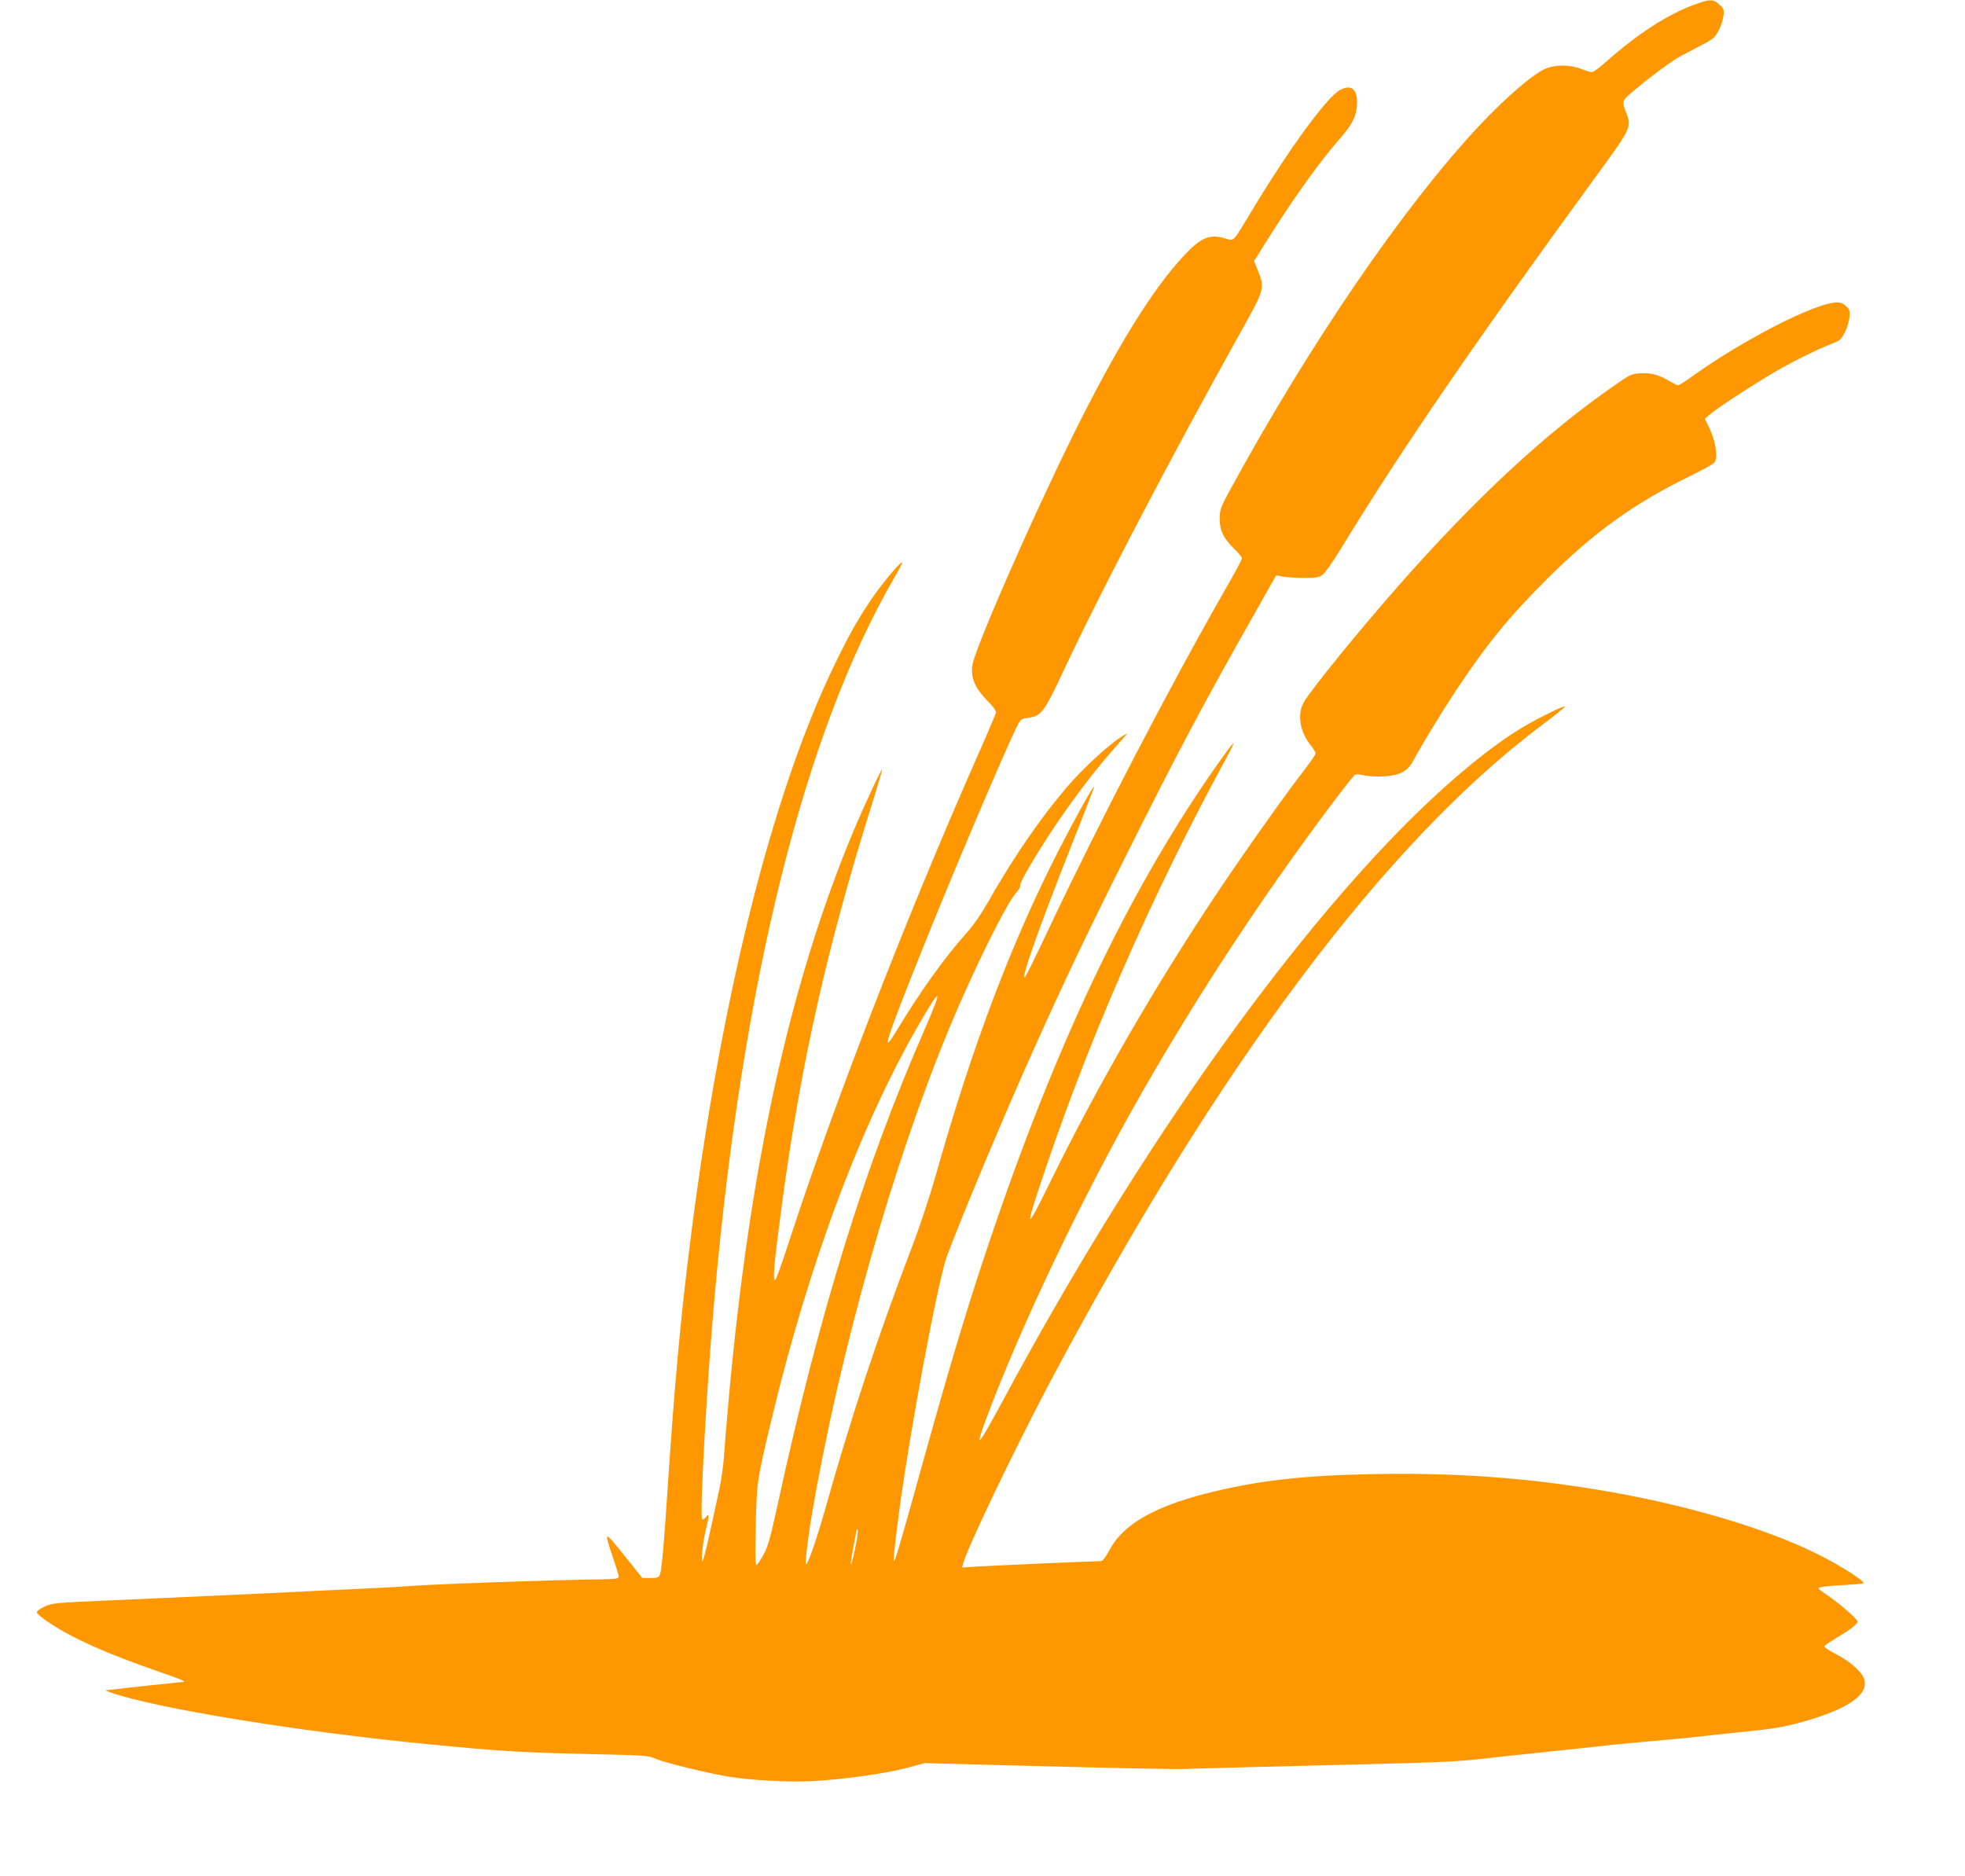 <?xml version="1.0" standalone="no"?>
<!DOCTYPE svg PUBLIC "-//W3C//DTD SVG 20010904//EN"
 "http://www.w3.org/TR/2001/REC-SVG-20010904/DTD/svg10.dtd">
<svg version="1.0" xmlns="http://www.w3.org/2000/svg"
 width="1280pt" height="1222pt" viewBox="0 0 1280 1222"
 preserveAspectRatio="xMidYMid meet">
<g transform="translate(0,1222) scale(0.1,-0.1)"
fill="#ff9800" stroke="none">
<path d="M11040 12191 c-183 -68 -370 -189 -587 -381 -37 -33 -74 -60 -83 -60
-8 0 -40 9 -70 21 -76 29 -170 29 -234 1 -86 -39 -262 -191 -435 -376 -490
-525 -1094 -1408 -1612 -2356 -70 -128 -73 -138 -74 -200 0 -77 25 -128 99
-200 25 -24 46 -50 46 -57 0 -8 -44 -91 -99 -186 -373 -652 -827 -1525 -1166
-2242 -75 -159 -142 -294 -147 -300 -37 -36 88 318 308 874 80 200 143 365
141 367 -6 6 -121 -202 -231 -416 -308 -602 -562 -1272 -800 -2115 -37 -131
-104 -334 -156 -470 -224 -587 -397 -1110 -560 -1690 -57 -202 -111 -359 -129
-378 -10 -10 12 181 39 335 181 1056 527 2278 897 3168 153 368 367 801 430
871 19 21 32 43 28 49 -8 13 98 194 218 375 107 161 256 359 357 475 46 52 93
106 104 119 l21 24 -34 -19 c-65 -37 -227 -182 -324 -290 -179 -200 -377 -483
-547 -784 -49 -85 -100 -160 -148 -213 -140 -156 -301 -382 -452 -632 -107
-177 -72 -68 181 563 193 481 533 1281 605 1423 22 44 26 47 74 53 81 11 103
40 216 281 244 524 707 1409 1173 2245 148 265 150 273 106 385 l-26 64 77
123 c171 274 346 520 482 675 84 95 112 155 112 236 0 88 -40 118 -109 82 -85
-43 -337 -389 -581 -795 -122 -203 -111 -191 -167 -174 -102 31 -159 8 -267
-107 -208 -221 -443 -601 -731 -1184 -280 -569 -640 -1392 -652 -1494 -9 -79
19 -143 94 -221 46 -47 63 -71 60 -85 -3 -11 -63 -153 -135 -315 -459 -1042
-927 -2250 -1217 -3143 -42 -130 -81 -237 -86 -237 -17 0 -7 107 46 505 122
907 293 1666 584 2594 39 124 69 226 67 228 -5 5 -121 -244 -190 -409 -415
-998 -675 -2187 -811 -3713 -13 -148 -27 -313 -30 -365 -4 -52 -17 -144 -30
-205 -75 -348 -97 -442 -106 -460 -17 -35 -2 122 21 209 21 83 20 103 -4 70
-8 -10 -18 -16 -22 -12 -18 18 30 884 81 1453 185 2067 585 3670 1169 4679 32
54 55 100 53 102 -8 8 -106 -107 -177 -206 -98 -139 -158 -243 -264 -461 -411
-848 -747 -2198 -945 -3799 -59 -471 -99 -917 -141 -1550 -24 -376 -40 -548
-51 -577 -7 -20 -16 -23 -62 -23 l-53 0 -82 103 c-121 151 -140 173 -147 165
-4 -4 11 -59 34 -123 22 -64 41 -124 41 -134 0 -16 -13 -18 -128 -20 -352 -5
-1107 -32 -1272 -46 -36 -3 -159 -10 -275 -15 -115 -5 -302 -14 -415 -20 -262
-13 -754 -35 -1225 -56 -349 -15 -373 -17 -422 -39 -30 -13 -53 -30 -53 -39 0
-8 37 -39 83 -69 156 -104 378 -202 717 -319 130 -44 176 -64 155 -65 -55 -5
-394 -41 -465 -50 l-45 -5 40 -15 c288 -102 1235 -256 2075 -337 455 -44 578
-52 1000 -62 431 -10 421 -10 474 -33 58 -25 340 -94 478 -116 144 -23 386
-36 528 -29 202 10 483 49 620 85 l124 33 486 -13 c802 -21 1162 -28 1220 -25
58 3 178 6 1095 29 670 17 647 16 1000 56 50 5 132 14 183 19 50 6 134 14 185
20 50 5 133 14 182 19 135 16 185 20 370 37 172 15 258 23 440 44 55 6 141 15
190 20 168 16 248 30 358 60 296 83 432 172 413 272 -9 49 -90 123 -188 173
-43 22 -76 44 -75 50 2 5 36 28 75 52 93 55 142 92 142 109 0 16 -116 117
-201 175 -59 40 -62 43 -39 49 14 4 81 10 150 14 68 4 126 9 128 11 13 13
-146 114 -293 188 -351 175 -883 331 -1438 422 -481 79 -930 111 -1447 102
-474 -8 -776 -43 -1105 -127 -344 -88 -543 -205 -629 -370 -24 -45 -43 -70
-54 -70 -36 0 -702 -29 -801 -35 l-104 -7 7 27 c25 98 336 747 565 1180 1098
2067 2188 3522 3214 4288 81 61 145 112 142 115 -7 7 -186 -81 -283 -140 -220
-132 -513 -379 -797 -669 -825 -844 -1758 -2183 -2569 -3689 -179 -332 -202
-359 -121 -140 225 603 628 1448 1015 2125 370 646 783 1274 1239 1882 75 100
142 184 149 187 7 3 33 1 57 -5 24 -6 79 -9 122 -7 109 5 161 31 198 101 60
110 192 327 278 457 206 309 345 479 591 725 309 308 569 495 940 676 78 38
147 77 154 86 25 34 8 141 -39 237 l-24 48 35 30 c55 46 303 207 435 283 120
69 278 146 368 180 41 15 52 26 73 67 14 27 28 71 31 98 5 43 3 51 -20 74 -18
18 -37 26 -61 26 -138 0 -626 -251 -957 -492 -37 -26 -72 -48 -78 -48 -6 0
-28 11 -49 23 -68 43 -126 60 -195 55 -59 -3 -69 -8 -162 -73 -457 -316 -907
-734 -1419 -1315 -262 -299 -565 -671 -613 -755 -45 -78 -26 -195 47 -283 16
-20 30 -42 30 -50 0 -7 -35 -59 -79 -115 -125 -162 -380 -522 -551 -777 -412
-616 -794 -1277 -1106 -1915 -140 -284 -154 -296 -78 -62 310 950 740 1939
1247 2866 22 41 36 71 30 68 -6 -4 -42 -51 -80 -105 -569 -799 -1042 -1777
-1478 -3052 -159 -464 -277 -855 -481 -1590 -128 -461 -163 -580 -170 -580 -7
0 2 84 32 315 69 524 253 1509 312 1671 92 248 370 912 555 1324 206 460 347
757 614 1290 327 655 511 1002 841 1583 l135 239 46 -9 c25 -4 87 -8 138 -8
77 0 96 3 119 21 15 11 69 88 119 170 389 639 889 1367 1678 2448 209 286 215
298 182 386 -32 86 -34 80 57 157 77 65 193 153 263 198 17 11 80 45 140 76
102 52 112 59 138 106 15 28 30 71 33 97 6 42 4 48 -26 76 -39 37 -61 37 -160
1z m-5019 -6682 c-392 -897 -684 -1843 -956 -3094 -47 -215 -63 -271 -91 -322
-19 -34 -39 -65 -46 -69 -8 -5 -9 63 -5 252 6 286 7 298 102 694 247 1032 592
1950 983 2615 126 215 130 192 13 -76z m-452 -3382 c-12 -61 -25 -105 -27 -99
-2 6 6 58 17 116 12 57 21 108 22 112 0 5 3 3 6 -5 3 -7 -5 -63 -18 -124z"/>
</g>
</svg>
